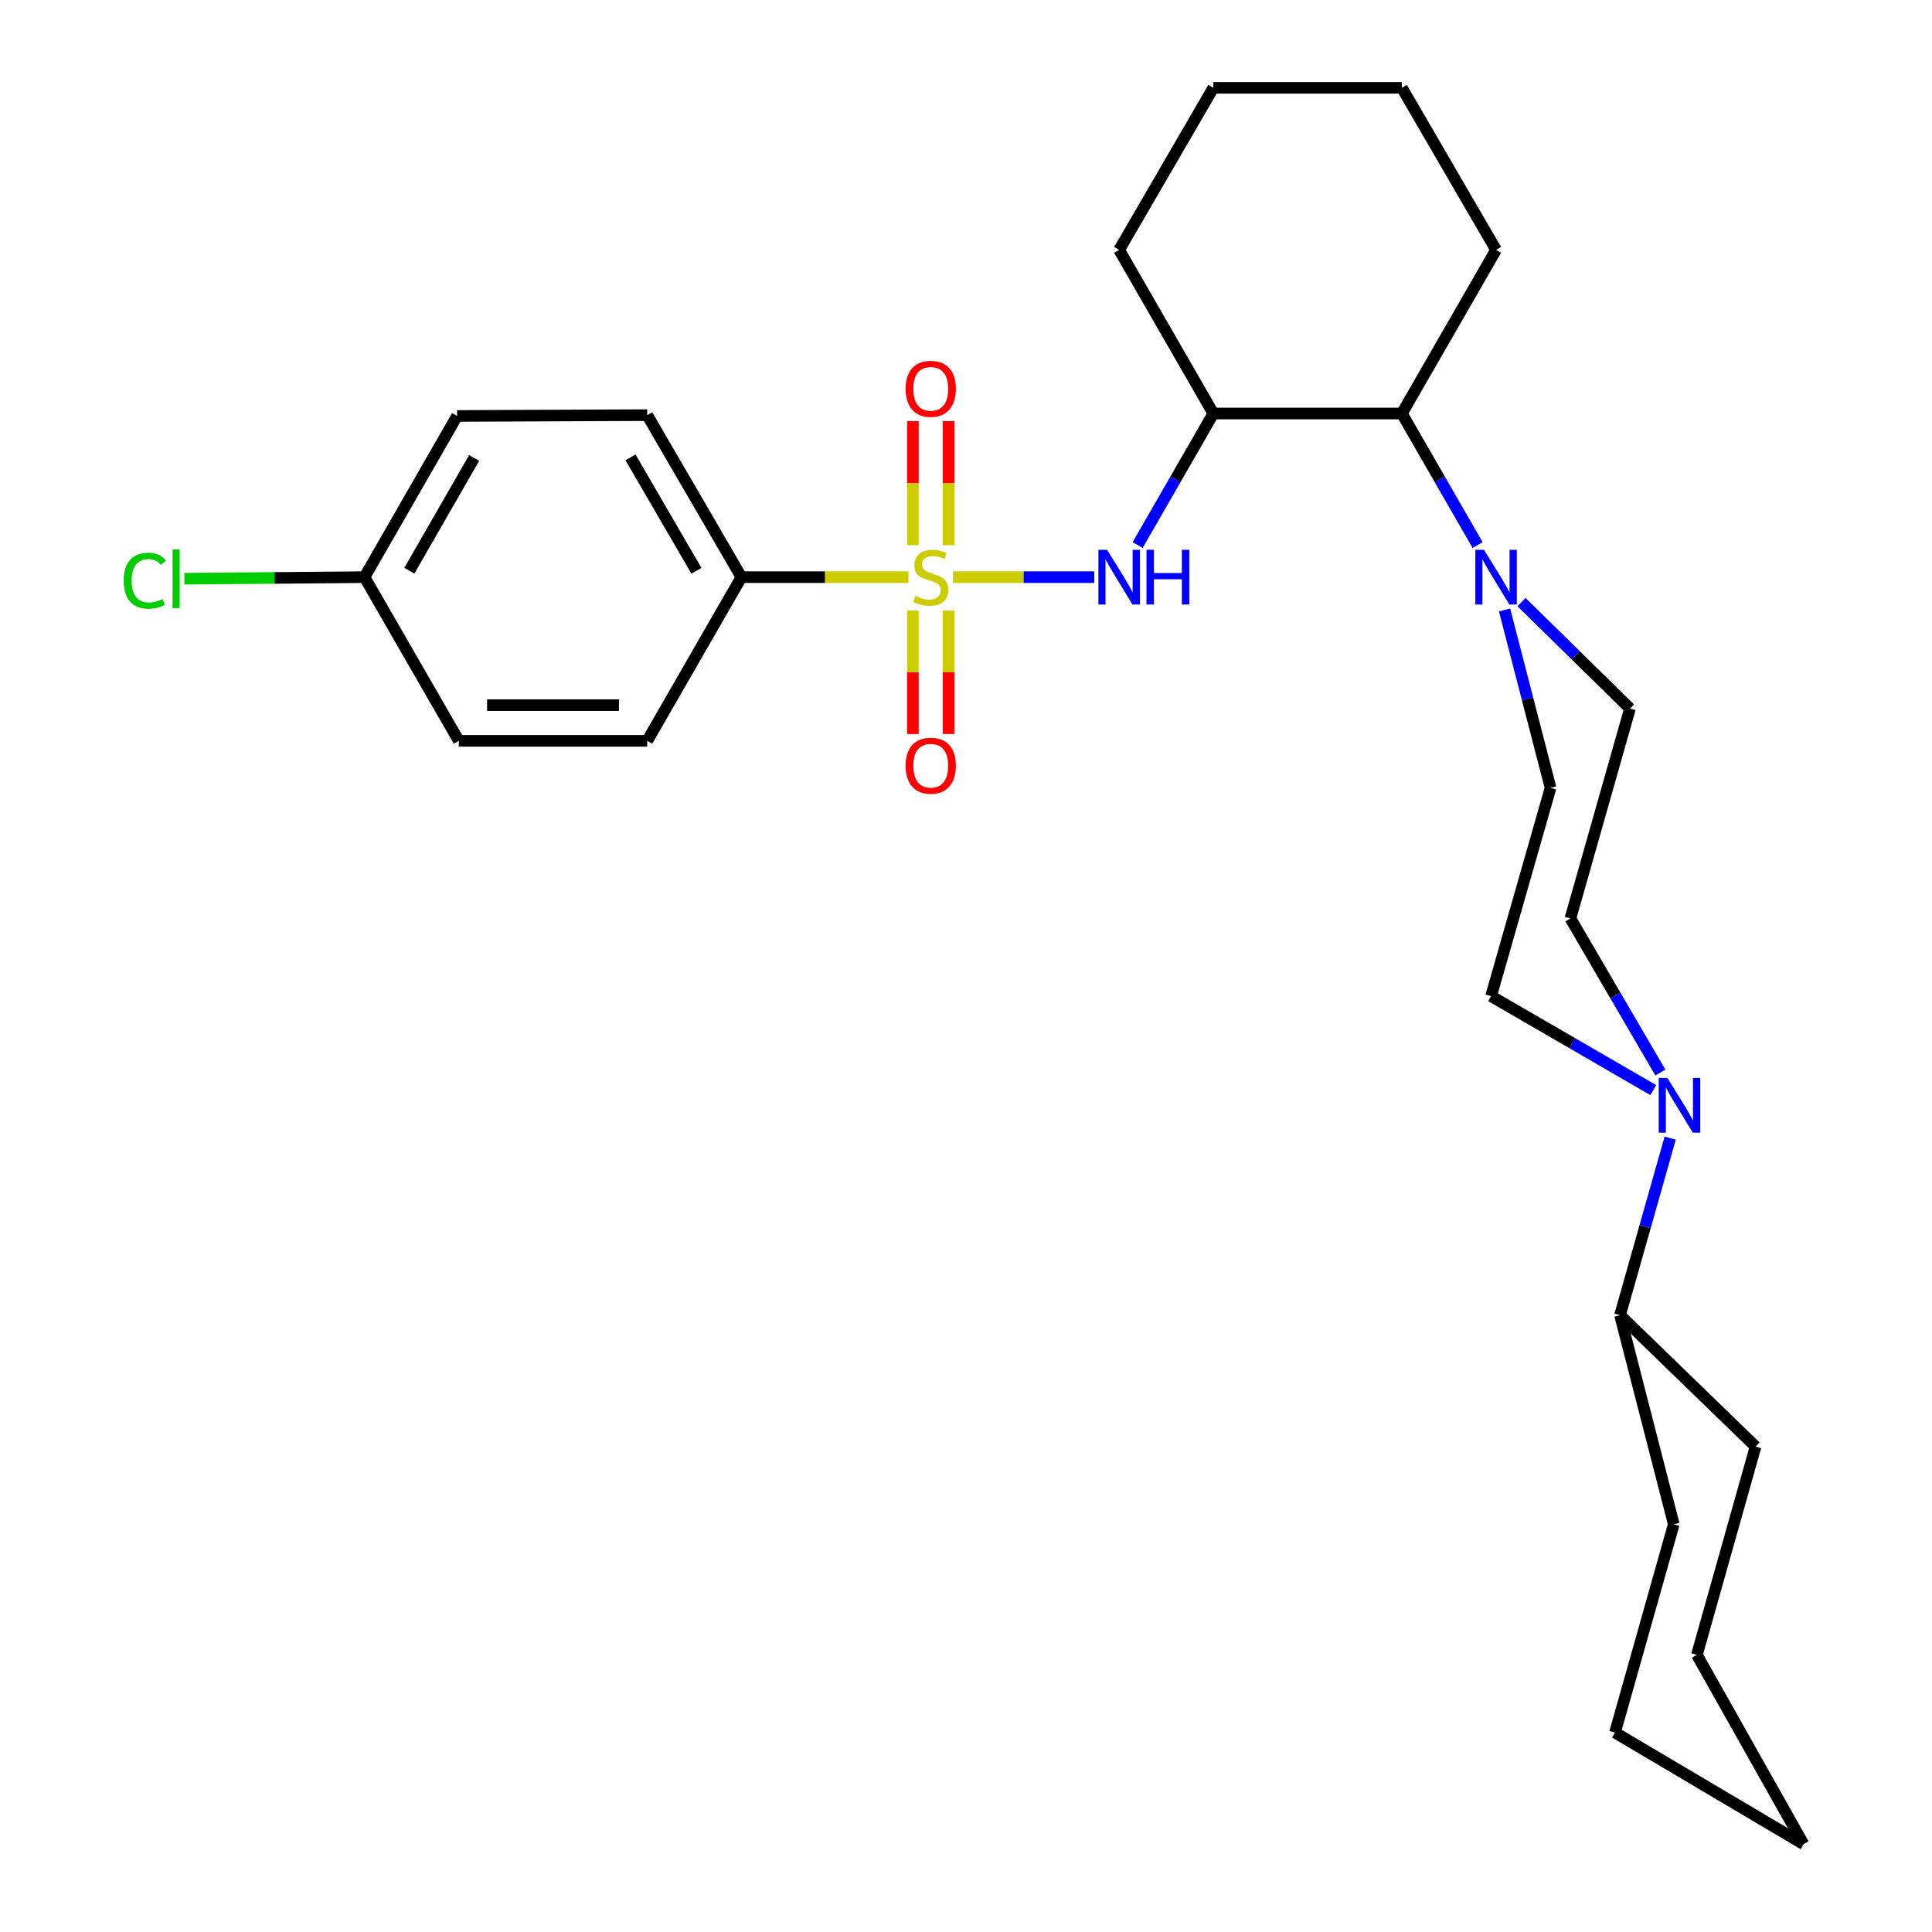 <?xml version='1.0' encoding='iso-8859-1'?>
<svg version='1.1' baseProfile='full'
              xmlns='http://www.w3.org/2000/svg'
                      xmlns:rdkit='http://www.rdkit.org/xml'
                      xmlns:xlink='http://www.w3.org/1999/xlink'
                  xml:space='preserve'
width='1000px' height='1000px' viewBox='0 0 1000 1000'>
<!-- END OF HEADER -->
<rect style='opacity:1.0;fill:#FFFFFF;stroke:none' width='1000' height='1000' x='0' y='0'> </rect>
<path class='bond-0' d='M 493.267,298.733 L 529.825,298.733' style='fill:none;fill-rule:evenodd;stroke:#CCCC00;stroke-width:6px;stroke-linecap:butt;stroke-linejoin:miter;stroke-opacity:1' />
<path class='bond-0' d='M 529.825,298.733 L 566.383,298.733' style='fill:none;fill-rule:evenodd;stroke:#0000FF;stroke-width:6px;stroke-linecap:butt;stroke-linejoin:miter;stroke-opacity:1' />
<path class='bond-4' d='M 470.22,298.733 L 426.992,298.733' style='fill:none;fill-rule:evenodd;stroke:#CCCC00;stroke-width:6px;stroke-linecap:butt;stroke-linejoin:miter;stroke-opacity:1' />
<path class='bond-4' d='M 426.992,298.733 L 383.764,298.733' style='fill:none;fill-rule:evenodd;stroke:#000000;stroke-width:6px;stroke-linecap:butt;stroke-linejoin:miter;stroke-opacity:1' />
<path class='bond-6' d='M 472.511,316.05 L 472.511,347.986' style='fill:none;fill-rule:evenodd;stroke:#CCCC00;stroke-width:6px;stroke-linecap:butt;stroke-linejoin:miter;stroke-opacity:1' />
<path class='bond-6' d='M 472.511,347.986 L 472.511,379.921' style='fill:none;fill-rule:evenodd;stroke:#FF0000;stroke-width:6px;stroke-linecap:butt;stroke-linejoin:miter;stroke-opacity:1' />
<path class='bond-6' d='M 490.987,316.05 L 490.987,347.986' style='fill:none;fill-rule:evenodd;stroke:#CCCC00;stroke-width:6px;stroke-linecap:butt;stroke-linejoin:miter;stroke-opacity:1' />
<path class='bond-6' d='M 490.987,347.986 L 490.987,379.921' style='fill:none;fill-rule:evenodd;stroke:#FF0000;stroke-width:6px;stroke-linecap:butt;stroke-linejoin:miter;stroke-opacity:1' />
<path class='bond-7' d='M 490.987,282.173 L 490.987,250.063' style='fill:none;fill-rule:evenodd;stroke:#CCCC00;stroke-width:6px;stroke-linecap:butt;stroke-linejoin:miter;stroke-opacity:1' />
<path class='bond-7' d='M 490.987,250.063 L 490.987,217.953' style='fill:none;fill-rule:evenodd;stroke:#FF0000;stroke-width:6px;stroke-linecap:butt;stroke-linejoin:miter;stroke-opacity:1' />
<path class='bond-7' d='M 472.511,282.173 L 472.511,250.063' style='fill:none;fill-rule:evenodd;stroke:#CCCC00;stroke-width:6px;stroke-linecap:butt;stroke-linejoin:miter;stroke-opacity:1' />
<path class='bond-7' d='M 472.511,250.063 L 472.511,217.953' style='fill:none;fill-rule:evenodd;stroke:#FF0000;stroke-width:6px;stroke-linecap:butt;stroke-linejoin:miter;stroke-opacity:1' />
<path class='bond-2' d='M 588.828,282.129 L 608.423,248.079' style='fill:none;fill-rule:evenodd;stroke:#0000FF;stroke-width:6px;stroke-linecap:butt;stroke-linejoin:miter;stroke-opacity:1' />
<path class='bond-2' d='M 608.423,248.079 L 628.019,214.029' style='fill:none;fill-rule:evenodd;stroke:#000000;stroke-width:6px;stroke-linecap:butt;stroke-linejoin:miter;stroke-opacity:1' />
<path class='bond-1' d='M 764.804,282.129 L 745.204,248.079' style='fill:none;fill-rule:evenodd;stroke:#0000FF;stroke-width:6px;stroke-linecap:butt;stroke-linejoin:miter;stroke-opacity:1' />
<path class='bond-1' d='M 745.204,248.079 L 725.604,214.029' style='fill:none;fill-rule:evenodd;stroke:#000000;stroke-width:6px;stroke-linecap:butt;stroke-linejoin:miter;stroke-opacity:1' />
<path class='bond-8' d='M 787.529,311.653 L 815.603,339.199' style='fill:none;fill-rule:evenodd;stroke:#0000FF;stroke-width:6px;stroke-linecap:butt;stroke-linejoin:miter;stroke-opacity:1' />
<path class='bond-8' d='M 815.603,339.199 L 843.677,366.745' style='fill:none;fill-rule:evenodd;stroke:#000000;stroke-width:6px;stroke-linecap:butt;stroke-linejoin:miter;stroke-opacity:1' />
<path class='bond-9' d='M 778.752,315.709 L 790.66,361.751' style='fill:none;fill-rule:evenodd;stroke:#0000FF;stroke-width:6px;stroke-linecap:butt;stroke-linejoin:miter;stroke-opacity:1' />
<path class='bond-9' d='M 790.66,361.751 L 802.568,407.793' style='fill:none;fill-rule:evenodd;stroke:#000000;stroke-width:6px;stroke-linecap:butt;stroke-linejoin:miter;stroke-opacity:1' />
<path class='bond-5' d='M 628.019,214.029 L 725.604,214.029' style='fill:none;fill-rule:evenodd;stroke:#000000;stroke-width:6px;stroke-linecap:butt;stroke-linejoin:miter;stroke-opacity:1' />
<path class='bond-19' d='M 628.019,214.029 L 579.273,129.337' style='fill:none;fill-rule:evenodd;stroke:#000000;stroke-width:6px;stroke-linecap:butt;stroke-linejoin:miter;stroke-opacity:1' />
<path class='bond-3' d='M 855.74,564.242 L 813.762,539.917' style='fill:none;fill-rule:evenodd;stroke:#0000FF;stroke-width:6px;stroke-linecap:butt;stroke-linejoin:miter;stroke-opacity:1' />
<path class='bond-3' d='M 813.762,539.917 L 771.785,515.592' style='fill:none;fill-rule:evenodd;stroke:#000000;stroke-width:6px;stroke-linecap:butt;stroke-linejoin:miter;stroke-opacity:1' />
<path class='bond-12' d='M 864.488,589.081 L 851.506,634.915' style='fill:none;fill-rule:evenodd;stroke:#0000FF;stroke-width:6px;stroke-linecap:butt;stroke-linejoin:miter;stroke-opacity:1' />
<path class='bond-12' d='M 851.506,634.915 L 838.525,680.749' style='fill:none;fill-rule:evenodd;stroke:#000000;stroke-width:6px;stroke-linecap:butt;stroke-linejoin:miter;stroke-opacity:1' />
<path class='bond-30' d='M 859.398,555.139 L 836.12,515.262' style='fill:none;fill-rule:evenodd;stroke:#0000FF;stroke-width:6px;stroke-linecap:butt;stroke-linejoin:miter;stroke-opacity:1' />
<path class='bond-30' d='M 836.12,515.262 L 812.843,475.386' style='fill:none;fill-rule:evenodd;stroke:#000000;stroke-width:6px;stroke-linecap:butt;stroke-linejoin:miter;stroke-opacity:1' />
<path class='bond-13' d='M 383.764,298.733 L 334.997,214.871' style='fill:none;fill-rule:evenodd;stroke:#000000;stroke-width:6px;stroke-linecap:butt;stroke-linejoin:miter;stroke-opacity:1' />
<path class='bond-13' d='M 360.477,295.441 L 326.34,236.738' style='fill:none;fill-rule:evenodd;stroke:#000000;stroke-width:6px;stroke-linecap:butt;stroke-linejoin:miter;stroke-opacity:1' />
<path class='bond-14' d='M 383.764,298.733 L 334.997,383.456' style='fill:none;fill-rule:evenodd;stroke:#000000;stroke-width:6px;stroke-linecap:butt;stroke-linejoin:miter;stroke-opacity:1' />
<path class='bond-20' d='M 725.604,214.029 L 774.361,129.337' style='fill:none;fill-rule:evenodd;stroke:#000000;stroke-width:6px;stroke-linecap:butt;stroke-linejoin:miter;stroke-opacity:1' />
<path class='bond-11' d='M 843.677,366.745 L 812.843,475.386' style='fill:none;fill-rule:evenodd;stroke:#000000;stroke-width:6px;stroke-linecap:butt;stroke-linejoin:miter;stroke-opacity:1' />
<path class='bond-10' d='M 802.568,407.793 L 771.785,515.592' style='fill:none;fill-rule:evenodd;stroke:#000000;stroke-width:6px;stroke-linecap:butt;stroke-linejoin:miter;stroke-opacity:1' />
<path class='bond-21' d='M 838.525,680.749 L 908.673,748.751' style='fill:none;fill-rule:evenodd;stroke:#000000;stroke-width:6px;stroke-linecap:butt;stroke-linejoin:miter;stroke-opacity:1' />
<path class='bond-22' d='M 838.525,680.749 L 866.352,788.968' style='fill:none;fill-rule:evenodd;stroke:#000000;stroke-width:6px;stroke-linecap:butt;stroke-linejoin:miter;stroke-opacity:1' />
<path class='bond-17' d='M 334.997,214.871 L 236.59,215.302' style='fill:none;fill-rule:evenodd;stroke:#000000;stroke-width:6px;stroke-linecap:butt;stroke-linejoin:miter;stroke-opacity:1' />
<path class='bond-16' d='M 334.997,383.456 L 237.483,383.456' style='fill:none;fill-rule:evenodd;stroke:#000000;stroke-width:6px;stroke-linecap:butt;stroke-linejoin:miter;stroke-opacity:1' />
<path class='bond-16' d='M 320.37,364.98 L 252.11,364.98' style='fill:none;fill-rule:evenodd;stroke:#000000;stroke-width:6px;stroke-linecap:butt;stroke-linejoin:miter;stroke-opacity:1' />
<path class='bond-15' d='M 188.665,298.733 L 237.483,383.456' style='fill:none;fill-rule:evenodd;stroke:#000000;stroke-width:6px;stroke-linecap:butt;stroke-linejoin:miter;stroke-opacity:1' />
<path class='bond-18' d='M 188.665,298.733 L 142.048,299.14' style='fill:none;fill-rule:evenodd;stroke:#000000;stroke-width:6px;stroke-linecap:butt;stroke-linejoin:miter;stroke-opacity:1' />
<path class='bond-18' d='M 142.048,299.14 L 95.43,299.547' style='fill:none;fill-rule:evenodd;stroke:#00CC00;stroke-width:6px;stroke-linecap:butt;stroke-linejoin:miter;stroke-opacity:1' />
<path class='bond-28' d='M 188.665,298.733 L 236.59,215.302' style='fill:none;fill-rule:evenodd;stroke:#000000;stroke-width:6px;stroke-linecap:butt;stroke-linejoin:miter;stroke-opacity:1' />
<path class='bond-28' d='M 211.875,295.421 L 245.423,237.02' style='fill:none;fill-rule:evenodd;stroke:#000000;stroke-width:6px;stroke-linecap:butt;stroke-linejoin:miter;stroke-opacity:1' />
<path class='bond-23' d='M 579.273,129.337 L 628.019,45.455' style='fill:none;fill-rule:evenodd;stroke:#000000;stroke-width:6px;stroke-linecap:butt;stroke-linejoin:miter;stroke-opacity:1' />
<path class='bond-29' d='M 774.361,129.337 L 725.604,45.455' style='fill:none;fill-rule:evenodd;stroke:#000000;stroke-width:6px;stroke-linecap:butt;stroke-linejoin:miter;stroke-opacity:1' />
<path class='bond-25' d='M 908.673,748.751 L 878.31,856.55' style='fill:none;fill-rule:evenodd;stroke:#000000;stroke-width:6px;stroke-linecap:butt;stroke-linejoin:miter;stroke-opacity:1' />
<path class='bond-26' d='M 866.352,788.968 L 835.917,896.766' style='fill:none;fill-rule:evenodd;stroke:#000000;stroke-width:6px;stroke-linecap:butt;stroke-linejoin:miter;stroke-opacity:1' />
<path class='bond-24' d='M 628.019,45.455 L 725.604,45.455' style='fill:none;fill-rule:evenodd;stroke:#000000;stroke-width:6px;stroke-linecap:butt;stroke-linejoin:miter;stroke-opacity:1' />
<path class='bond-31' d='M 878.31,856.55 L 933.503,954.545' style='fill:none;fill-rule:evenodd;stroke:#000000;stroke-width:6px;stroke-linecap:butt;stroke-linejoin:miter;stroke-opacity:1' />
<path class='bond-27' d='M 835.917,896.766 L 933.503,954.545' style='fill:none;fill-rule:evenodd;stroke:#000000;stroke-width:6px;stroke-linecap:butt;stroke-linejoin:miter;stroke-opacity:1' />
<path  class='atom-0' d='M 473.749 308.453
Q 474.069 308.573, 475.389 309.133
Q 476.709 309.693, 478.149 310.053
Q 479.629 310.373, 481.069 310.373
Q 483.749 310.373, 485.309 309.093
Q 486.869 307.773, 486.869 305.493
Q 486.869 303.933, 486.069 302.973
Q 485.309 302.013, 484.109 301.493
Q 482.909 300.973, 480.909 300.373
Q 478.389 299.613, 476.869 298.893
Q 475.389 298.173, 474.309 296.653
Q 473.269 295.133, 473.269 292.573
Q 473.269 289.013, 475.669 286.813
Q 478.109 284.613, 482.909 284.613
Q 486.189 284.613, 489.909 286.173
L 488.989 289.253
Q 485.589 287.853, 483.029 287.853
Q 480.269 287.853, 478.749 289.013
Q 477.229 290.133, 477.269 292.093
Q 477.269 293.613, 478.029 294.533
Q 478.829 295.453, 479.949 295.973
Q 481.109 296.493, 483.029 297.093
Q 485.589 297.893, 487.109 298.693
Q 488.629 299.493, 489.709 301.133
Q 490.829 302.733, 490.829 305.493
Q 490.829 309.413, 488.189 311.533
Q 485.589 313.613, 481.229 313.613
Q 478.709 313.613, 476.789 313.053
Q 474.909 312.533, 472.669 311.613
L 473.749 308.453
' fill='#CCCC00'/>
<path  class='atom-1' d='M 573.013 284.573
L 582.293 299.573
Q 583.213 301.053, 584.693 303.733
Q 586.173 306.413, 586.253 306.573
L 586.253 284.573
L 590.013 284.573
L 590.013 312.893
L 586.133 312.893
L 576.173 296.493
Q 575.013 294.573, 573.773 292.373
Q 572.573 290.173, 572.213 289.493
L 572.213 312.893
L 568.533 312.893
L 568.533 284.573
L 573.013 284.573
' fill='#0000FF'/>
<path  class='atom-1' d='M 593.413 284.573
L 597.253 284.573
L 597.253 296.613
L 611.733 296.613
L 611.733 284.573
L 615.573 284.573
L 615.573 312.893
L 611.733 312.893
L 611.733 299.813
L 597.253 299.813
L 597.253 312.893
L 593.413 312.893
L 593.413 284.573
' fill='#0000FF'/>
<path  class='atom-2' d='M 768.101 284.573
L 777.381 299.573
Q 778.301 301.053, 779.781 303.733
Q 781.261 306.413, 781.341 306.573
L 781.341 284.573
L 785.101 284.573
L 785.101 312.893
L 781.221 312.893
L 771.261 296.493
Q 770.101 294.573, 768.861 292.373
Q 767.661 290.173, 767.301 289.493
L 767.301 312.893
L 763.621 312.893
L 763.621 284.573
L 768.101 284.573
' fill='#0000FF'/>
<path  class='atom-4' d='M 863.038 557.938
L 872.318 572.938
Q 873.238 574.418, 874.718 577.098
Q 876.198 579.778, 876.278 579.938
L 876.278 557.938
L 880.038 557.938
L 880.038 586.258
L 876.158 586.258
L 866.198 569.858
Q 865.038 567.938, 863.798 565.738
Q 862.598 563.538, 862.238 562.858
L 862.238 586.258
L 858.558 586.258
L 858.558 557.938
L 863.038 557.938
' fill='#0000FF'/>
<path  class='atom-7' d='M 468.749 396.326
Q 468.749 389.526, 472.109 385.726
Q 475.469 381.926, 481.749 381.926
Q 488.029 381.926, 491.389 385.726
Q 494.749 389.526, 494.749 396.326
Q 494.749 403.206, 491.349 407.126
Q 487.949 411.006, 481.749 411.006
Q 475.509 411.006, 472.109 407.126
Q 468.749 403.246, 468.749 396.326
M 481.749 407.806
Q 486.069 407.806, 488.389 404.926
Q 490.749 402.006, 490.749 396.326
Q 490.749 390.766, 488.389 387.966
Q 486.069 385.126, 481.749 385.126
Q 477.429 385.126, 475.069 387.926
Q 472.749 390.726, 472.749 396.326
Q 472.749 402.046, 475.069 404.926
Q 477.429 407.806, 481.749 407.806
' fill='#FF0000'/>
<path  class='atom-8' d='M 468.749 201.248
Q 468.749 194.448, 472.109 190.648
Q 475.469 186.848, 481.749 186.848
Q 488.029 186.848, 491.389 190.648
Q 494.749 194.448, 494.749 201.248
Q 494.749 208.128, 491.349 212.048
Q 487.949 215.928, 481.749 215.928
Q 475.509 215.928, 472.109 212.048
Q 468.749 208.168, 468.749 201.248
M 481.749 212.728
Q 486.069 212.728, 488.389 209.848
Q 490.749 206.928, 490.749 201.248
Q 490.749 195.688, 488.389 192.888
Q 486.069 190.048, 481.749 190.048
Q 477.429 190.048, 475.069 192.848
Q 472.749 195.648, 472.749 201.248
Q 472.749 206.968, 475.069 209.848
Q 477.429 212.728, 481.749 212.728
' fill='#FF0000'/>
<path  class='atom-19' d='M 64.032 300.564
Q 64.032 293.524, 67.312 289.844
Q 70.632 286.124, 76.912 286.124
Q 82.752 286.124, 85.872 290.244
L 83.232 292.404
Q 80.952 289.404, 76.912 289.404
Q 72.632 289.404, 70.352 292.284
Q 68.112 295.124, 68.112 300.564
Q 68.112 306.164, 70.432 309.044
Q 72.792 311.924, 77.352 311.924
Q 80.472 311.924, 84.112 310.044
L 85.232 313.044
Q 83.752 314.004, 81.512 314.564
Q 79.272 315.124, 76.792 315.124
Q 70.632 315.124, 67.312 311.364
Q 64.032 307.604, 64.032 300.564
' fill='#00CC00'/>
<path  class='atom-19' d='M 89.312 284.404
L 92.992 284.404
L 92.992 314.764
L 89.312 314.764
L 89.312 284.404
' fill='#00CC00'/>
</svg>
